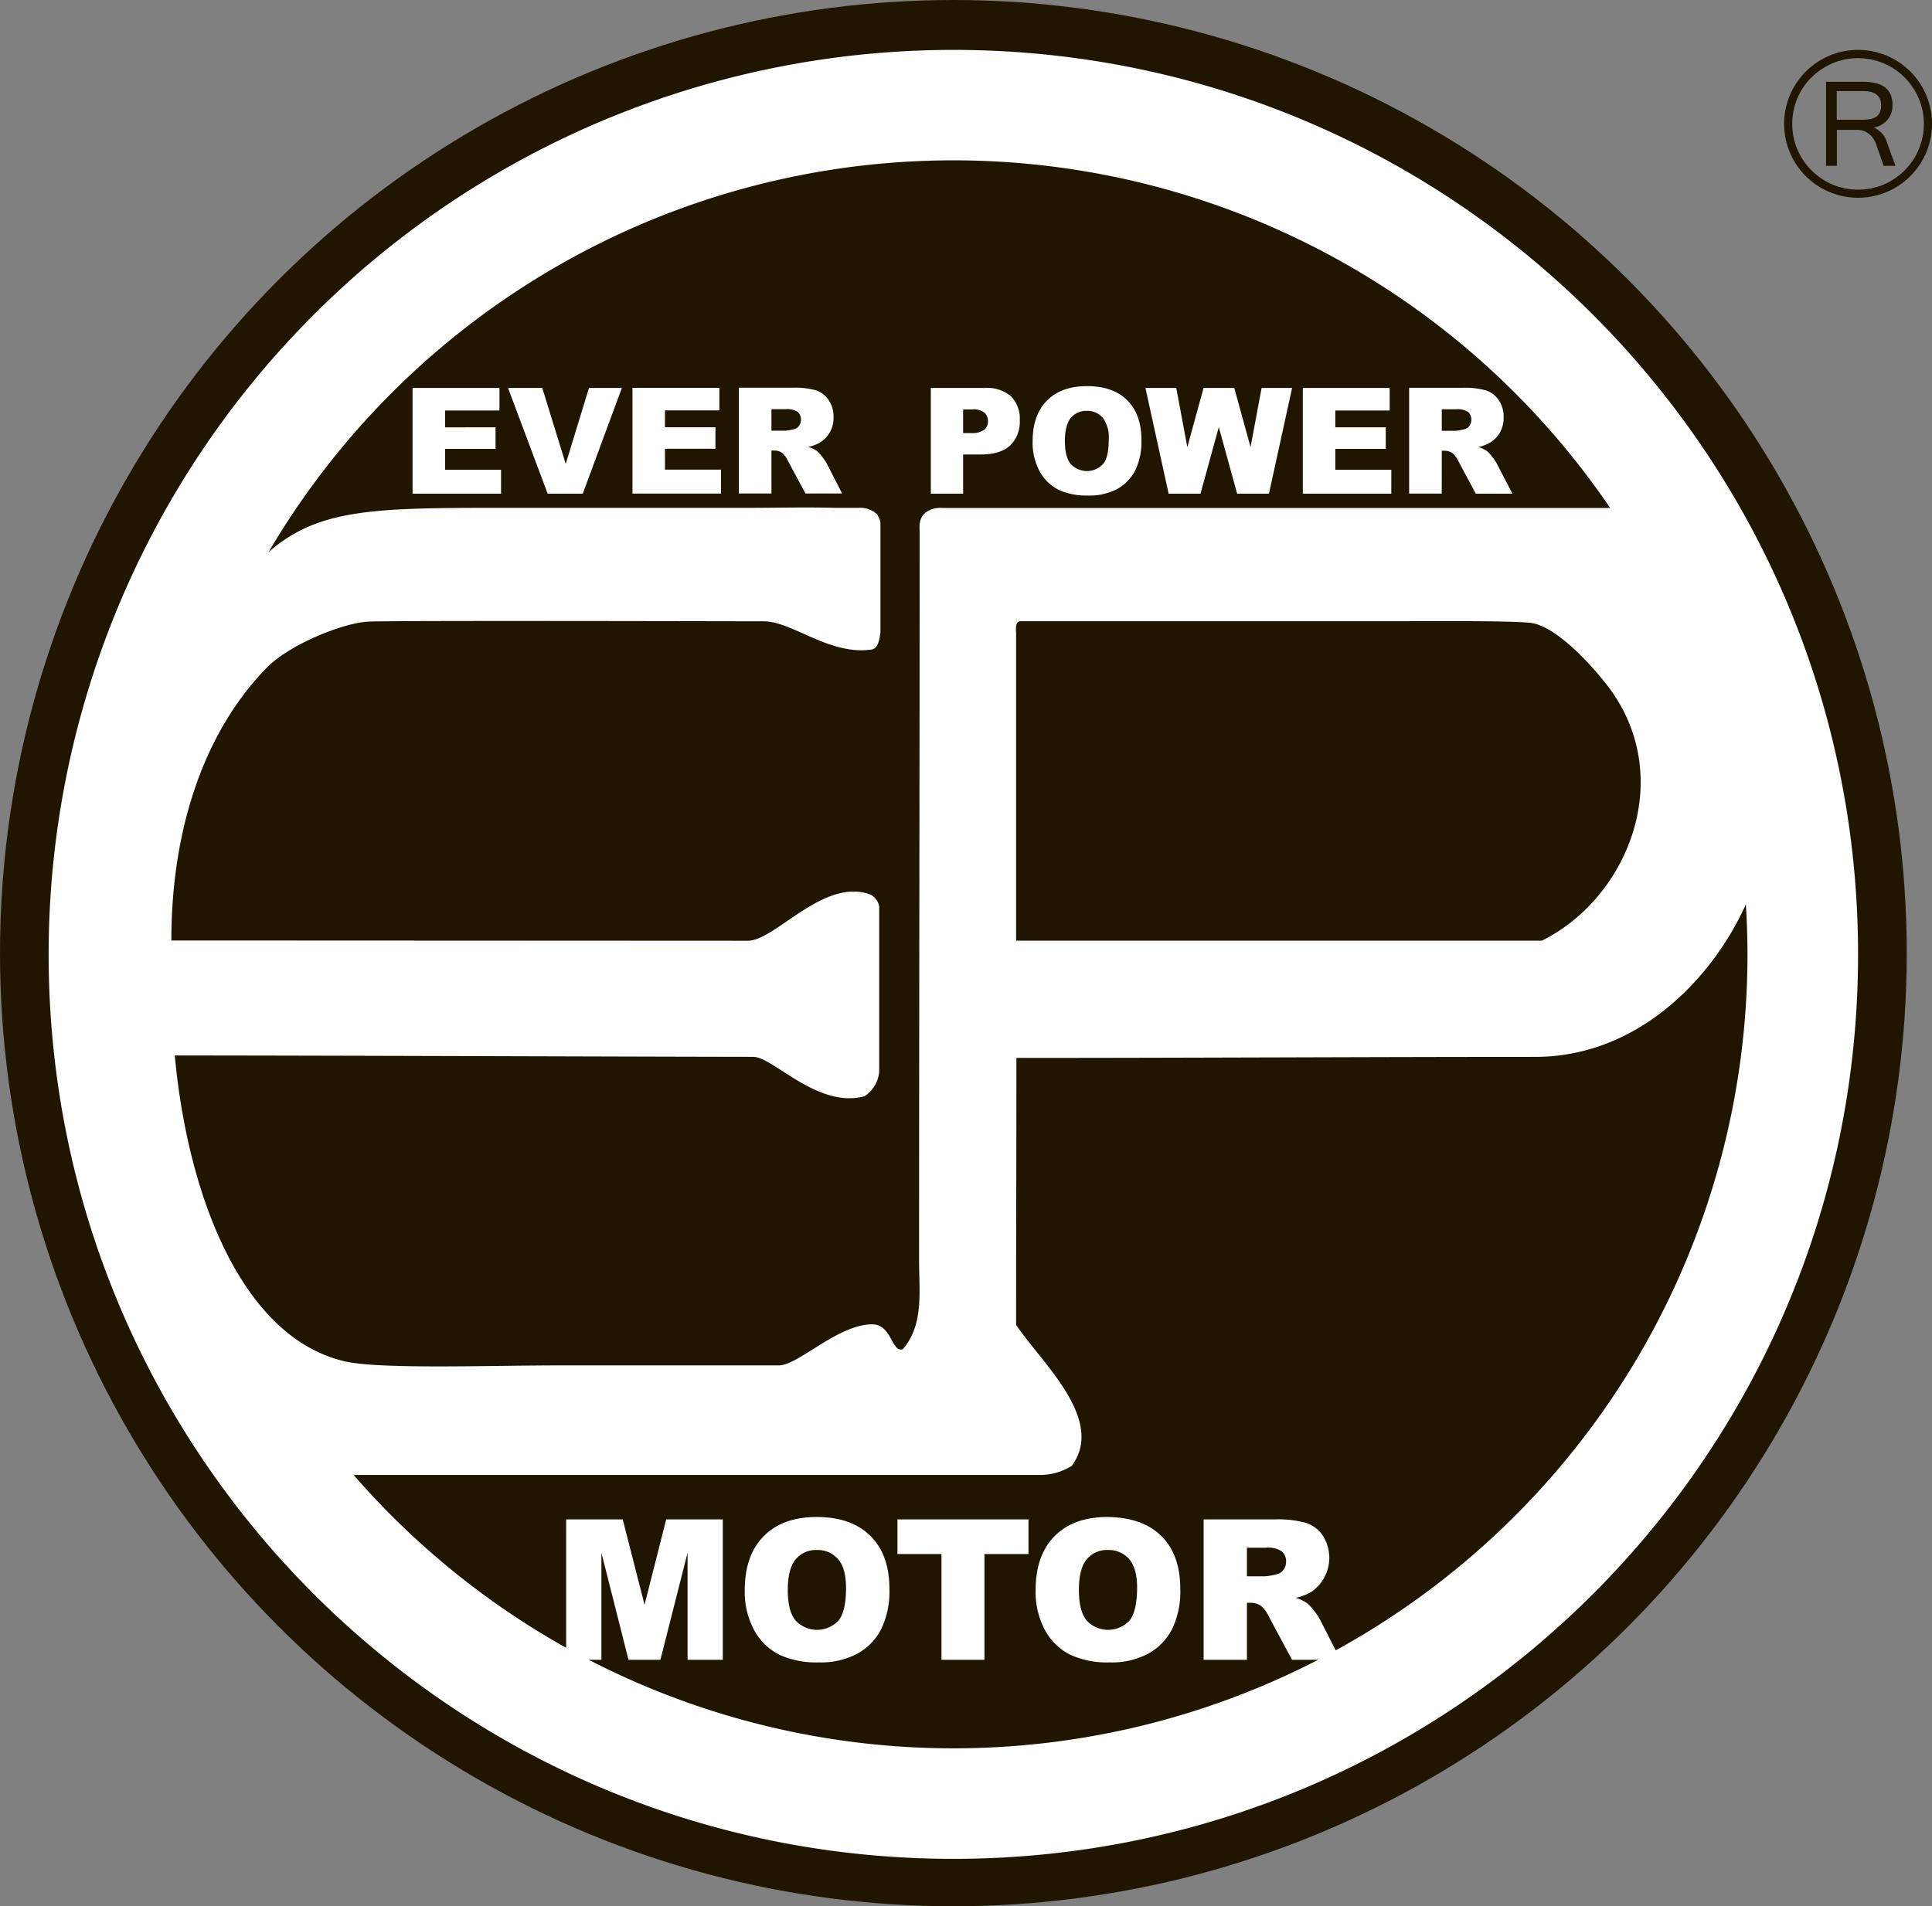 <svg xmlns="http://www.w3.org/2000/svg" viewBox="0 0 394.82 389.65"><rect x="0" y="0" width="394.82" height="389.65" fill="#808080" stroke="none"/><circle cx="194.83" cy="194.83" r="194.83" fill="#201600"/><path d="M90.96 91.76h10.31v-4.41H90.96v-3.44h11.11V79.3H84.31v21.62h18.08v-4.9H90.96zm24.65 3.07l-4.79-15.53h-7l8.1 21.62h7.17l8-21.62h-6.73zm20.28-3.09h10.32v-4.41h-10.32v-3.44h11.12v-4.61h-17.76v21.62h18.09V96h-11.45zm32.06 1.55a7 7 0 00-1.06-1.14 6.47 6.47 0 00-1.73-.79 8.22 8.22 0 002.33-.86 5.89 5.89 0 002.09-2.12 6 6 0 00.76-3.1 5.94 5.94 0 00-1-3.5 5 5 0 00-2.61-2 15.83 15.83 0 00-4.7-.53h-11.04v21.62h6.66v-8.78h.58a2.83 2.83 0 011.63.5 5.07 5.07 0 011.19 1.67l3.55 6.61h7.49l-3.21-6.27a9.29 9.29 0 00-.93-1.29zm-4.68-6.23a1.7 1.7 0 01-1.07.68 9.85 9.85 0 01-1.76.3h-2.79v-4.4h2.91a4 4 0 012.47.56 2.19 2.19 0 01.24 2.86zm33.55 5.84h3.63q4 0 6-1.85a6.71 6.71 0 001.95-5.12 6.48 6.48 0 00-1.79-4.91 7.51 7.51 0 00-5.39-1.72h-11v21.62h6.6zm0-9.21h1.88a3.5 3.5 0 012.54.71 2.41 2.41 0 01.67 1.73 2.17 2.17 0 01-.78 1.72 4.17 4.17 0 01-2.69.67h-1.62zm19.51 16.43a13.53 13.53 0 006 1.17 12 12 0 006-1.35 9.07 9.07 0 003.66-3.78 13.43 13.43 0 001.27-6.22q0-5.22-2.9-8.12t-8.25-2.89q-5.22 0-8.16 2.95c-1.94 2-2.92 4.72-2.92 8.24a12.32 12.32 0 001.48 6.32 9 9 0 003.84 3.68zm2.51-14.7a4 4 0 013.21-1.43 4.17 4.17 0 013.32 1.41 6.72 6.72 0 011.21 4.46c0 2.41-.38 4.09-1.17 5a4.51 4.51 0 01-6.58 0c-.81-.95-1.21-2.52-1.21-4.7s.43-3.79 1.2-4.74zm26.49 15.5l3.74-13.61 3.75 13.61h6.5l4.73-21.62h-6.23l-2.26 12.09-3.33-12.09h-6.27l-3.32 12.1-2.26-12.1h-6.3l4.74 21.62zm39-4.9h-11.45v-4.26h10.31v-4.41h-10.31v-3.44h11.11V79.3h-17.75v21.62h18.08zm10.31-3.88h.58a2.81 2.81 0 011.63.5 5.21 5.21 0 011.2 1.67l3.54 6.61h7.49l-3.26-6.27a9.29 9.29 0 00-.93-1.34 7 7 0 00-1.06-1.14 6.62 6.62 0 00-1.73-.79 8.11 8.11 0 002.33-.86 5.92 5.92 0 002.1-2.12 6.11 6.11 0 00.75-3.1 5.94 5.94 0 00-1-3.5 4.94 4.94 0 00-2.62-2 15.66 15.66 0 00-4.69-.53h-11v21.62h6.66zm0-8.48h2.91a4 4 0 012.48.56 2 2 0 01.65 1.61 2 2 0 01-.42 1.25 1.7 1.7 0 01-1.07.68 9.79 9.79 0 01-1.75.3h-2.8zM166.9 310.09q-6.93 0-10.81 3.91t-3.89 11a16.47 16.47 0 002 8.38 12.08 12.08 0 005.12 4.89 18.09 18.09 0 008 1.54 15.85 15.85 0 007.91-1.79 12 12 0 004.85-5 17.73 17.73 0 001.68-8.24q0-6.95-3.84-10.78c-2.64-2.62-6.28-3.91-11.02-3.91zm4.44 21.18a6 6 0 01-8.74 0q-1.61-1.9-1.61-6.25t1.62-6.29a5.34 5.34 0 014.27-1.89 5.49 5.49 0 014.39 1.87c1.09 1.24 1.62 3.21 1.62 5.92 0 3.2-.51 5.4-1.55 6.64zm12.06-13.6h9v21.61h8.78v-21.61h9v-7.09H183.4zm42.93-7.58q-6.93 0-10.81 3.91t-3.88 11a16.37 16.37 0 002 8.38 12 12 0 005.12 4.89 18 18 0 008 1.54 15.82 15.82 0 007.91-1.79 12 12 0 004.85-5 17.73 17.73 0 001.68-8.24q0-6.95-3.85-10.78t-11.02-3.91zm4.49 21.18a6 6 0 01-8.74 0c-1.06-1.27-1.6-3.35-1.6-6.25s.54-5 1.61-6.29a5.34 5.34 0 014.27-1.89 5.52 5.52 0 014.4 1.87q1.62 1.86 1.62 5.92-.05 4.79-1.56 6.64zm-36-321.07A184.89 184.89 0 009.94 195.09c0 102.1 82.78 184.88 184.89 184.88s184.88-82.78 184.88-184.88S296.94 10.2 194.82 10.2zm120.3 182.08H207.65v-62.82c-.06-1.18-.13-2.34.83-2.48h79.34c9.46 0 20-.09 24.78.32 5.63.49 13.82 9.95 16.55 13.73 13.23 18.38 3.45 42.54-14.03 51.25zm-279.4 23.47c27.41 0 104.34.28 118.19.28 4.13 0 13.16 10.64 22.76 8.06a6.69 6.69 0 003-5v-33.8a3.35 3.35 0 00-1.85-2.46c-9.57-3.44-19.37 9.47-25 9.47-5.11 0-90-.05-117.8-.05 0-23.78 7.25-43.33 19.6-55.86 4.51-4.59 15.48-9.12 20.79-9.33 5.7-.24 75-.06 80.65-.06 5.85 0 13.43 7 22 5.78 1-.14 1.58-1.07 1.86-3.44v-22.6a3.17 3.17 0 00-.52-1.29c0-.24-.21-.44-.56-.62l-.23-.19a5 5 0 00-3.21-.83h-4.78c-5.57-.16-12.63 0-17.48 0h-50.1c-26.19 0-37.94.05-48.17 9.07a162.31 162.31 0 01274.18-9.05H192.52a5 5 0 00-3.21.83c-1.69 1.27-1.37 3-1.37 4.3 0 47-.12 99.3-.12 148.65 0 6.43 1 13.17-3.32 18.18-2.35.76-2.19-5.08-6.27-5.08-7 0-15.09 8.39-19.06 8.39h-44.1c-15.2 0-37.44.84-44.63-.83-20.91-4.86-32.06-33.65-34.72-62.52zm237.25 121.6l-3.27-6.39a10.32 10.32 0 00-1.23-1.78 8.69 8.69 0 00-1.41-1.51 8.45 8.45 0 00-2.28-1.06 10.57 10.57 0 003.09-1.14 8.44 8.44 0 002.46-11.57 6.62 6.62 0 00-3.47-2.61 21.13 21.13 0 00-6.23-.71h-14.66v28.7h8.85v-11.65h.77a3.61 3.61 0 012.15.67 6.49 6.49 0 011.59 2.21l4.71 8.77h5.34a162.52 162.52 0 01-149.07 0h2.59v-21.89l5.54 21.89h6.52l5.55-21.89v21.89h7.2v-28.7h-11.57l-4.42 17.46-4.46-17.46H115.7v26.25a163 163 0 01-43.44-35.34h139.71a12.34 12.34 0 007.07-1.86c6.93-9.51-6.21-21.08-11.39-28.81 0-19.32.06-35.22.06-54.57 34.59 0 74-.21 106-.21 21.29 0 36.46-16.42 43.07-31.19.21 3.39.33 6.8.33 10.25a162.23 162.23 0 01-84.14 142.25zm-10.15-18.1a2.66 2.66 0 01-.55 1.67 2.36 2.36 0 01-1.43.9 13.19 13.19 0 01-2.33.39h-3.69v-5.84h3.86a5.24 5.24 0 013.28.75 2.65 2.65 0 01.86 2.13zm47.59-13z" fill="#fff"/><path d="M364.6 25.31a15.12 15.12 0 0115.11-15.11 15.11 15.11 0 0115.11 15.11 15.12 15.12 0 01-15.11 15.12 15.12 15.12 0 01-15.11-15.12zm5.6-9.51a13.4 13.4 0 00-3.94 9.51 13.36 13.36 0 003.94 9.51 13.35 13.35 0 009.51 3.95 13.35 13.35 0 009.51-3.94 13.36 13.36 0 003.94-9.51 13.4 13.4 0 00-3.94-9.49 13.38 13.38 0 00-9.51-3.94 13.38 13.38 0 00-9.51 3.94z" fill="#201600"/><path d="M387.36 33.9h-2.42l-1.6-4.58a4.4 4.4 0 00-.6-1.11 4.18 4.18 0 00-.85-.88 3.82 3.82 0 00-1.07-.58 3.87 3.87 0 00-1.23-.2h-4.21v7.35h-2.21V16.72h7.52a12 12 0 012.5.25 5.36 5.36 0 011.9.79 3.75 3.75 0 011.23 1.49 5.45 5.45 0 01.43 2.28 4.61 4.61 0 01-.28 1.65 4.07 4.07 0 01-.77 1.33 4.83 4.83 0 01-1.21 1 6.57 6.57 0 01-1.54.59 4.69 4.69 0 012.71 3.14zm-12-9.42h5.05a9.53 9.53 0 001.8-.14 3.25 3.25 0 001.24-.49 2 2 0 00.73-.91 3.59 3.59 0 00.24-1.4c0-1.94-1.22-2.92-3.65-2.92h-5.41z" fill="#201600"/></svg>